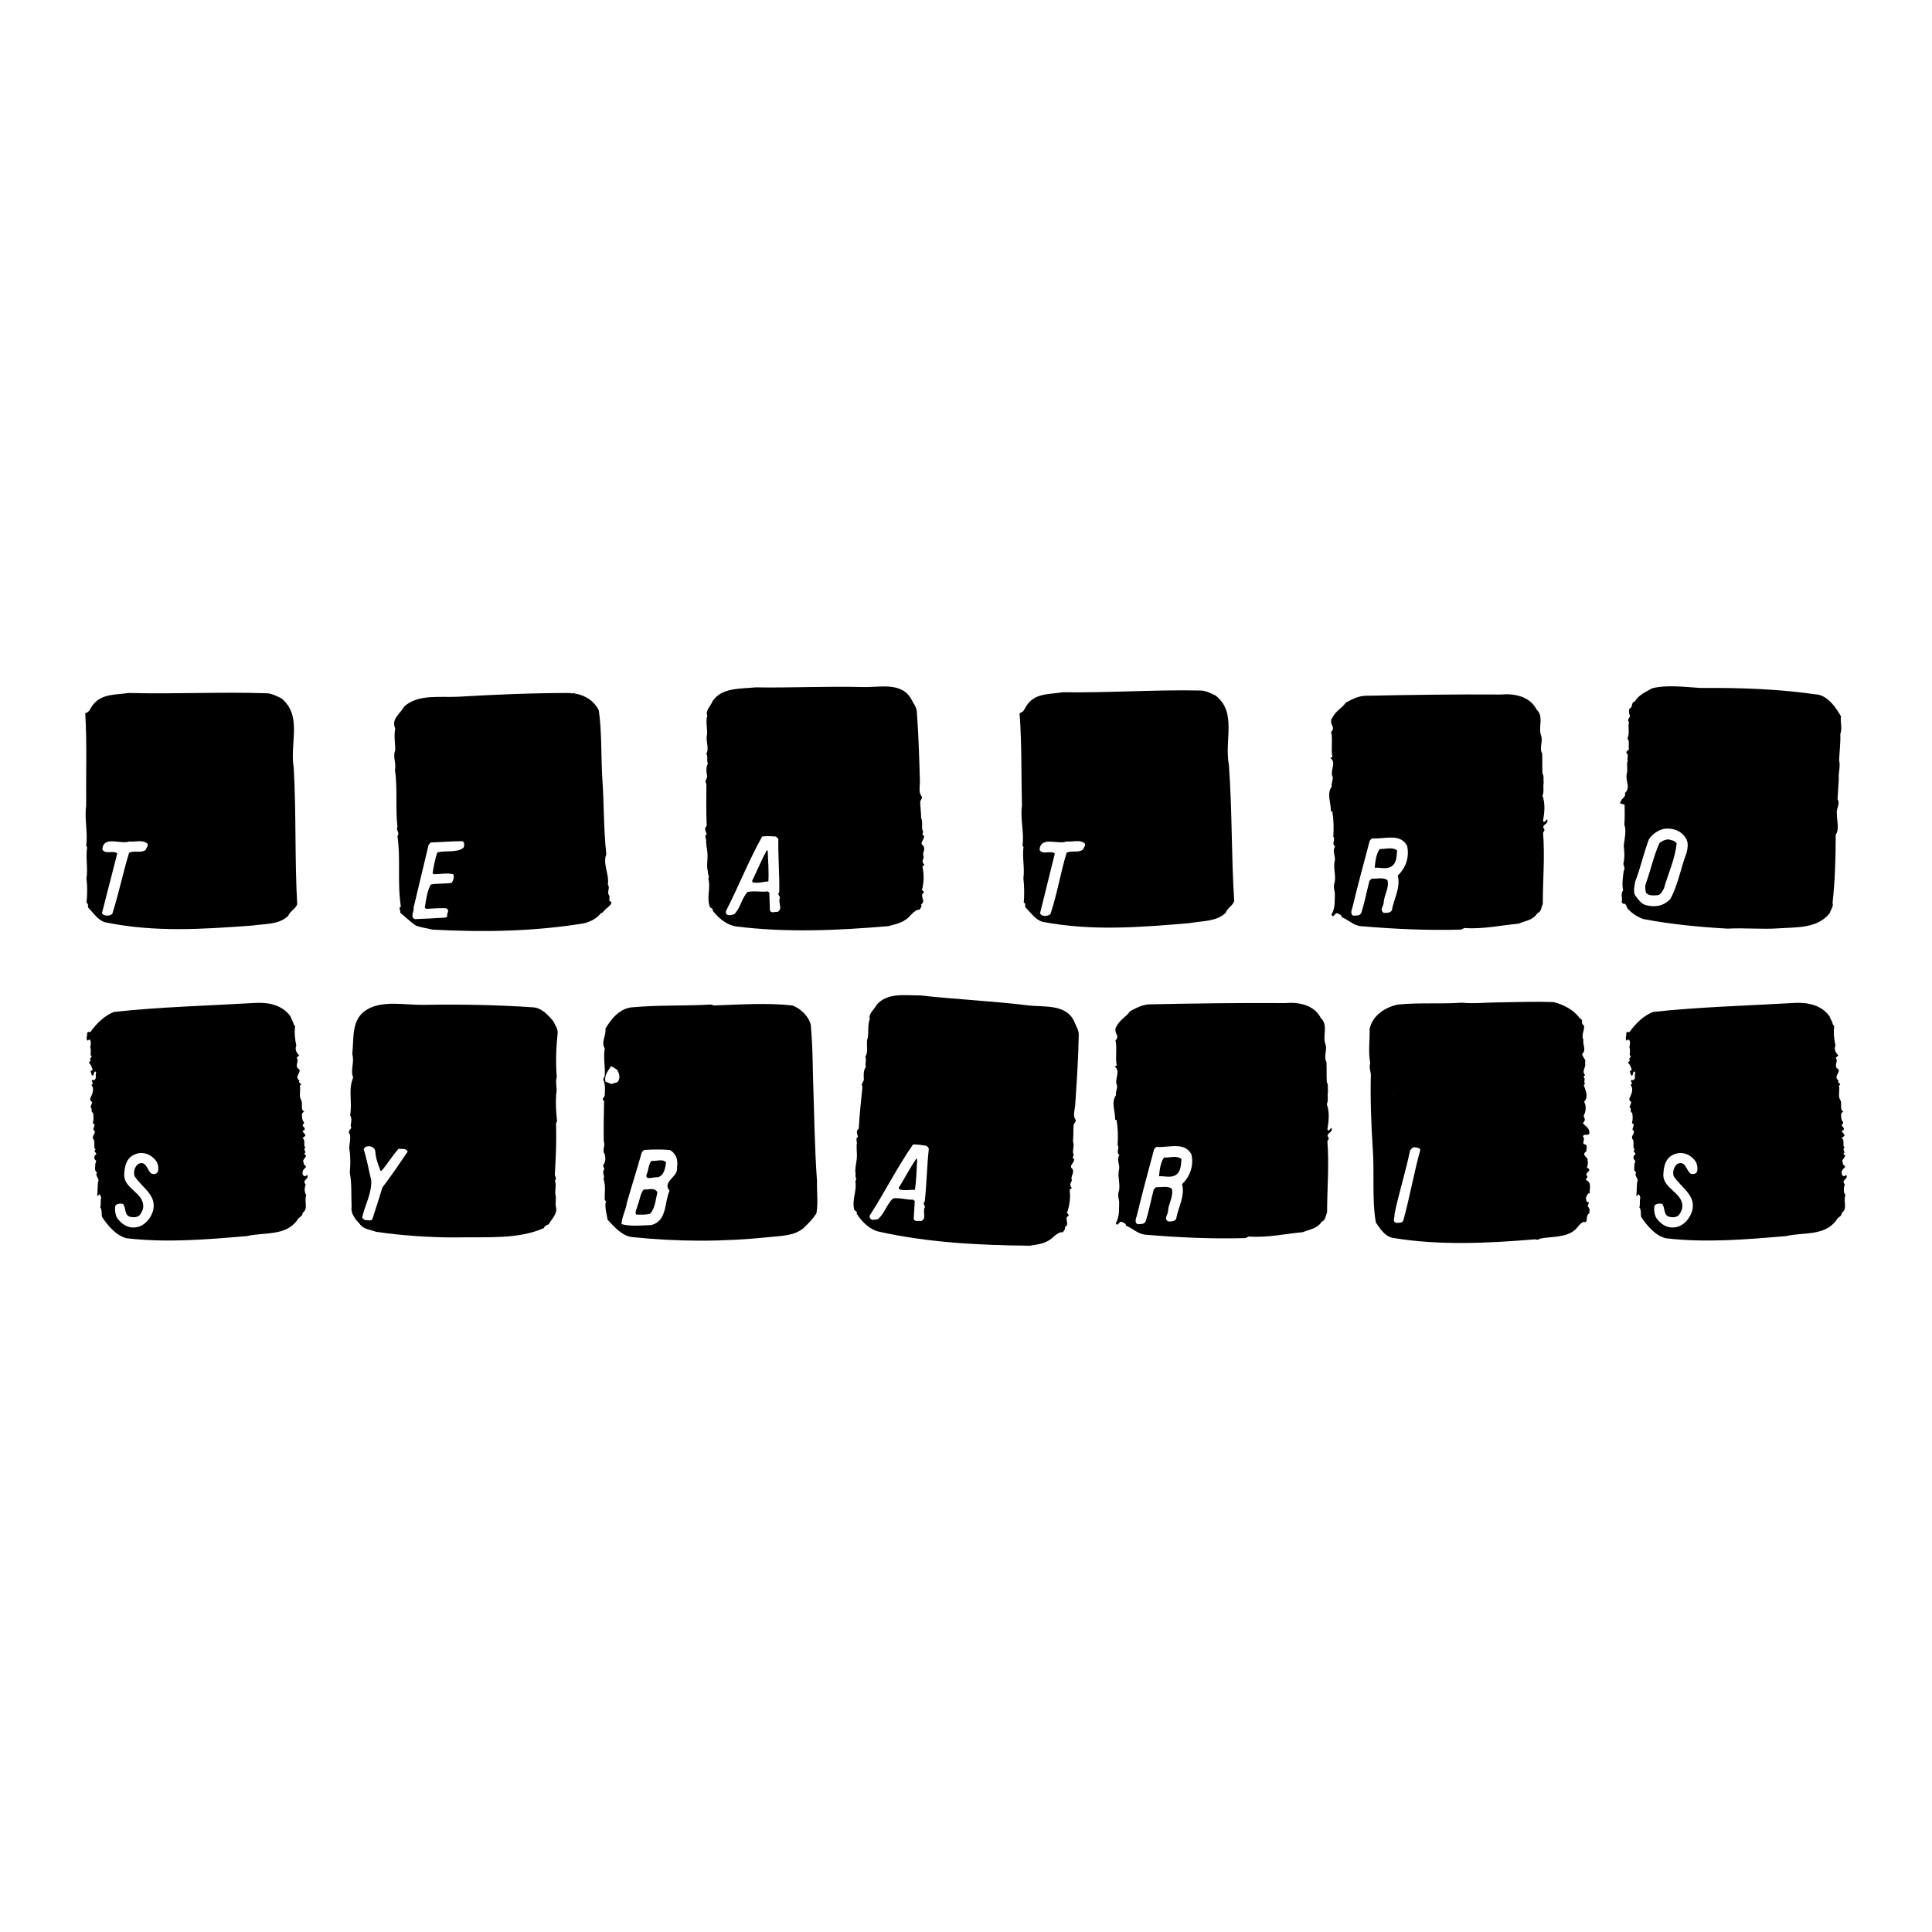 <?xml version="1.0" encoding="utf-8"?>
<!-- Generator: Adobe Illustrator 13.0.0, SVG Export Plug-In . SVG Version: 6.00 Build 14948)  -->
<!DOCTYPE svg PUBLIC "-//W3C//DTD SVG 1.0//EN" "http://www.w3.org/TR/2001/REC-SVG-20010904/DTD/svg10.dtd">
<svg version="1.0" id="Layer_1" xmlns="http://www.w3.org/2000/svg" xmlns:xlink="http://www.w3.org/1999/xlink" x="0px" y="0px"
	 width="192.756px" height="192.756px" viewBox="0 0 192.756 192.756" enable-background="new 0 0 192.756 192.756"
	 xml:space="preserve">
<g>
	<polygon fill-rule="evenodd" clip-rule="evenodd" fill="#FFFFFF" points="0,0 192.756,0 192.756,192.756 0,192.756 0,0 	"/>
	<path fill-rule="evenodd" clip-rule="evenodd" d="M29.31,76.634c-0.436-2.489,0.903-5.226-1.245-6.966
		c-0.465-0.218-0.901-0.468-1.429-0.499c-4.605-0.155-9.33,0.093-13.809-0.031c-1.182,0.188-2.518,0.063-3.392,0.997
		c-0.215,0.217-0.341,0.466-0.465,0.653c-0.094,0.218-0.279,0.31-0.465,0.373c0.187,3.048,0.062,6.157,0.092,9.237
		c-0.186,1.369,0.187,2.613,0,4.013c0.094,0,0.032,0.092,0.094,0.124c-0.156,1.088,0.093,2.021-0.062,3.11
		c0.092,0.778,0.092,1.587,0,2.425c0.217,0.094,0.125,0.312,0.155,0.467c0.529,0.529,1.026,1.338,1.772,1.492
		c4.884,0.997,9.579,0.685,14.618,0.312c1.245-0.187,2.644-0.062,3.576-0.963c0.187-0.467,0.715-0.685,0.901-1.15
		C29.403,85.746,29.559,81.267,29.31,76.634L29.31,76.634z"/>
	<path fill-rule="evenodd" clip-rule="evenodd" d="M92.029,82.822c-0.094-0.342,0.062-0.871-0.124-1.181
		c0-0.592-0.094-1.151-0.094-1.679c0.063-0.219,0.218-0.25,0.157-0.499c-0.343-0.342-0.188-0.995-0.188-1.461
		c-0.063-2.146-0.124-4.635-0.31-6.998c-0.031-0.467-0.312-0.778-0.498-1.151c-0.964-1.896-3.235-1.245-4.915-1.306
		c-3.453-0.094-7.308,0.093-10.667,0.031c-1.525,0.156-3.36,0-4.292,1.368c-0.187,0.499-0.746,0.934-0.53,1.462
		c-0.185,0.592,0.033,1.337-0.03,1.897c-0.155,0.622,0.248,1.276-0.063,1.898c0.189,0.311,0,0.684,0.155,0.995
		c-0.218,0.311-0.155,0.808-0.092,1.182c0.092,0.28-0.312,0.53-0.063,0.809c0,1.461-0.031,2.799,0.032,4.199
		c0,0.031-0.063,0.062-0.063,0.093c-0.218,0.187,0,0.529,0.063,0.747c-0.31,0.187,0.031,0.529-0.063,0.715
		c0.031,0.373,0.063,0.684,0.124,1.026c0.096,0.685-0.124,1.4,0.062,1.99c-0.092,0.187,0.218,0.499,0.034,0.684
		c0.279,0.996-0.22,1.928,0.184,2.893c0.126,0.062,0.312,0.125,0.25,0.311c0.622,0.81,1.462,1.461,2.365,1.587
		c4.976,0.622,10.075,0.404,15.145-0.032c0.59-0.155,1.213-0.281,1.71-0.622c0.498-0.281,0.84-1.026,1.432-1.026
		c0.093-0.155,0.248-0.31,0.156-0.528c0.53-0.343-0.218-0.871,0.25-1.15c0.122-0.187-0.344-0.25-0.125-0.436
		c0.125-0.654,0.188-1.37,0-2.178c0.062-0.031,0.094-0.125,0.155-0.125c0.063-0.093-0.029-0.156-0.061-0.187
		c-0.188-0.249,0.032-0.466,0.032-0.652c-0.187-0.466,0.218-0.685-0.032-1.12c-0.467-0.28,0.153-0.622,0.061-0.996
		C91.842,83.258,92.247,83.009,92.029,82.822L92.029,82.822z"/>
	<path fill-rule="evenodd" clip-rule="evenodd" d="M122.607,76.31c-0.478-2.493,0.835-5.23-1.335-6.923
		c-0.481-0.218-0.906-0.469-1.467-0.494c-4.589-0.099-9.304,0.247-13.766,0.172c-1.2,0.204-2.519,0.074-3.391,1.036
		c-0.203,0.232-0.312,0.458-0.454,0.686c-0.079,0.192-0.29,0.3-0.471,0.374c0.229,3.008,0.159,6.13,0.238,9.21
		c-0.187,1.385,0.24,2.634,0.052,4.019c0.094-0.007,0.037,0.09,0.102,0.116c-0.144,1.103,0.133,2.018-0.01,3.119
		c0.082,0.773,0.105,1.582,0.037,2.429c0.224,0.078,0.114,0.304,0.155,0.457c0.533,0.526,1.021,1.303,1.782,1.471
		c4.893,0.919,9.572,0.544,14.625,0.115c1.264-0.242,2.611-0.113,3.578-1.019c0.157-0.479,0.702-0.702,0.856-1.18
		C122.842,85.428,122.947,80.932,122.607,76.31L122.607,76.31z"/>
	<path fill-rule="evenodd" clip-rule="evenodd" d="M153.953,81.89c0.126-0.778,0.249-1.68-0.062-2.52
		c0.188-0.311,0.033-0.871,0.125-1.276c-0.062-0.31,0.063-0.622-0.125-0.932c-0.029-0.715,0-1.182-0.029-1.991
		c-0.312-0.528,0.092-1.182-0.095-1.742c-0.342-0.871,0.312-1.928-0.467-2.643c-0.653-1.306-2.208-1.618-3.574-1.493
		c-4.479-0.032-8.958,0.032-13.531,0.125c-0.717,0.031-1.339,0.373-1.928,0.685c-0.404,0.59-0.995,0.809-1.337,1.493
		c-0.218,0.249-0.125,0.622,0.029,0.901c0.063,0.156,0.032,0.406-0.154,0.499c0.187,0.777-0.032,1.741,0.125,2.488
		c-0.033,0.093-0.125,0.124-0.218,0.124c0.622,0.437,0.061,1.151,0.185,1.742c0.218,0.343-0.124,0.778-0.029,1.12
		c-0.53,0.746-0.062,1.617-0.095,2.425c0.032,0.126,0.157,0,0.157,0.094c0.126,0.809,0.155,1.586,0.093,2.488
		c0.249,0.28-0.218,0.746,0.187,0.965c-0.312,0.435,0.031,0.963-0.03,1.399c-0.22,0.777,0.187,1.585-0.064,2.332
		c-0.092,0.342,0.033,0.685,0.064,0.933c-0.031,0.748,0.062,1.494-0.343,2.147c0.22,0.436,0.312-0.249,0.622-0.123
		c0.124,0.092,0.404,0.123,0.404,0.371c0.683,0.281,1.182,0.84,1.928,0.903c3.299,0.281,6.563,0.436,9.953,0.342
		c0.187-0.032,0.28-0.187,0.467-0.155c1.741,0.124,3.576-0.281,5.286-0.436c0.653-0.278,1.462-0.341,1.897-1.056
		c0.404-0.125,0.373-0.622,0.53-0.903c0-2.302,0.216-4.727,0.029-7.123c0.062-0.062,0.062-0.124,0.126-0.187
		c0-0.124,0.029-0.218-0.095-0.28c-0.094-0.281,0.311-0.373,0.404-0.623C154.421,81.329,154.108,82.324,153.953,81.89L153.953,81.89
		z"/>
	<path fill-rule="evenodd" clip-rule="evenodd" d="M183.148,83.289c0.404-0.59,0.092-1.462,0.123-2.084
		c-0.123-0.498,0.373-0.962,0.062-1.461c0.031-0.684,0.092-1.337,0.125-2.021c-0.062-0.59,0.187-1.276,0.03-1.867
		c0.032-0.809,0.156-1.804,0.123-2.643c0.22-0.561-0.029-1.213,0.063-1.742c-0.497-0.871-1.184-1.866-2.177-2.146
		c-3.949-0.591-7.9-0.717-11.818-0.686c-1.555-0.092-3.36-0.342-4.852,0.032c-0.591,0.342-1.337,0.654-1.71,1.306
		c-0.436,0.125-0.157,0.559-0.53,0.715c-0.123,0.218-0.062,0.498,0.033,0.715c0,0.094-0.033,0.156-0.096,0.219
		c-0.061,0.124-0.153,0.31,0,0.403c-0.124,0.529,0.096,1.151-0.153,1.649c0.249,0.28,0.062,0.715,0.153,1.088
		c-0.092,0.125-0.311,0.156-0.247,0.373c0.247,0.126,0.031,0.53,0.123,0.747c-0.154,0.404,0.032,0.839-0.092,1.307
		c-0.188,0.684,0.436,1.368-0.188,1.928c0.126,0.404-0.278,0.466-0.402,0.809c-0.251,0.404,0.28,0.186,0.373,0.404
		c0,0.685,0.029,1.276-0.03,1.928c0.217,0.622,0.03,1.431-0.062,2.115c0.062,0.529,0.122,1.182-0.033,1.772
		c0,0.25,0.218,0.467,0.033,0.747c-0.094,0.652-0.188,1.337-0.062,1.928c-0.218,0.31-0.126,0.683-0.094,0.964
		c-0.124,0.218,0.031,0.436,0.249,0.373c0.187,0.125,0.187,0.312,0.28,0.467c0.434,0.499,0.964,0.838,1.553,1.058
		c2.707,0.528,5.661,0.809,8.43,0.964c1.679-0.094,3.453,0.092,5.131-0.031c1.804-0.124,3.855,0.031,5.07-1.523
		c0.092-0.343,0.402-0.653,0.278-0.997C183.085,87.829,183.148,85.56,183.148,83.289L183.148,83.289z"/>
	<path fill-rule="evenodd" clip-rule="evenodd" d="M60.739,89.291c-0.188-0.341,0.155-0.714-0.092-1.024
		c0.155-1.058-0.53-2.054-0.157-3.049c-0.28-2.612-0.217-5.069-0.404-7.65c-0.124-2.146-0.031-4.479-0.342-6.687
		c-0.436-0.934-1.37-1.523-2.363-1.68c-0.125-0.093-0.343,0.031-0.499-0.062c-3.731,0-7.495,0.156-11.165,0.374
		c-1.865,0.094-3.979-0.281-5.379,0.964c-0.406,0.747-1.338,1.243-0.902,2.208c-0.155,0.746,0,1.401,0,2.178
		c-0.281,0.59,0.124,1.306-0.032,1.929c0.279,1.927,0.032,3.793,0.25,5.69c-0.188,0.342,0.278,0.591,0,0.933
		c0.341,2.333-0.033,4.572,0.341,7.03c-0.281,0.186,0,0.373-0.063,0.622c0.436,0.342,0.996,0.901,1.556,1.274
		c0.529,0.218,1.089,0.25,1.648,0.405c5.039,0.28,10.17,0.187,15.115-0.623c0.653-0.155,1.307-0.497,1.68-0.993
		c0.311-0.094,0.405-0.438,0.684-0.562c0.094-0.155,0.435-0.31,0.374-0.591C60.584,89.881,60.958,89.508,60.739,89.291
		L60.739,89.291z"/>
	<path fill-rule="evenodd" clip-rule="evenodd" d="M30.219,117.195c-0.094-0.25,0-0.496,0.248-0.684
		c0.218-0.217-0.248-0.25-0.155-0.496c-0.311-0.375,0.592-0.625,0-0.904c0.404-0.154-0.187-0.436,0.186-0.621
		c-0.312-0.154,0.063-0.684-0.312-0.932c0.096-0.062,0.157-0.188,0.281-0.221c0-0.186-0.155-0.311-0.281-0.434
		c0.033-0.062,0.096-0.156,0.188-0.156c0.092-0.156-0.032-0.279-0.155-0.402c-0.094-0.156,0.185-0.219,0.093-0.406
		c-0.187-0.186-0.187-0.559-0.187-0.807c0.061-0.096,0.157-0.25,0.278-0.188c-0.528-0.25-0.092-0.871-0.402-1.275
		c-0.187-0.373,0.029-0.965-0.094-1.34c0.375-0.246-0.218-0.215-0.031-0.527c-0.623-0.402,0.406-0.934-0.155-1.213
		c-0.312-0.342,0.155-0.684-0.124-1.057c0.092-0.062,0.155-0.188,0.279-0.219c-0.25-0.217-0.497-0.59-0.312-0.994
		c-0.122-0.561-0.215-1.275-0.122-1.896c-0.033-0.062-0.033-0.125-0.125-0.188c-0.063-0.311-0.249-0.559-0.341-0.84
		c-0.811-1.119-2.148-1.4-3.453-1.336c-4.696,0.277-9.579,0.402-14.151,0.9c-0.964,0.373-1.772,1.182-2.363,2.021
		c-0.312-0.094-0.341,0.094-0.312,0.279c-0.062,0.156-0.124,0.809,0.217,0.438c0.25,0.186,0.125,0.496,0.095,0.777
		c0.093,0.248,0.03,0.559,0.03,0.807c0.281,0.156-0.125,0.25-0.03,0.438c0.125,0.123-0.095,0.217-0.155,0.279
		c0.185,0.217,0.28,0.373,0.341,0.59c0.124,0.125-0.061,0.25-0.157,0.279c0.063,0.156,0.063,0.312,0.157,0.438
		c0.218,0.061,0.094-0.281,0.279-0.404c0.062-0.033,0.062,0.061,0.125,0.092c-0.125,0.25,0.095,0.623-0.218,0.777
		c-0.559-0.123,0.155,0.375-0.28,0.467c0.373,0.373,0.094,0.965-0.093,1.338c-0.031,0.186,0.03,0.279,0.187,0.371
		c-0.061,0.158-0.061,0.344-0.187,0.5c0.281,0.123-0.031,0.467,0.281,0.59c0.061,0.373,0.061,0.717-0.033,1.027
		c0.375,0.125,0.033,0.404,0.062,0.652c0.404,0.311-0.185,0.529-0.03,0.902c0.279,0.248-0.033,0.809,0.248,1.088
		c-0.342,0.219,0.341,0.342-0.062,0.561c-0.093,0.156-0.093,0.436,0.125,0.529c-0.031,0.125-0.031,0.219-0.094,0.311
		c0.031,0.311-0.155,0.684,0.188,0.871c-0.22,0.248,0.092,0.496,0.124,0.717c0,0.061,0.061,0.152-0.032,0.184
		c-0.062,0.467-0.031,1.027-0.092,1.432c0.124,0.031,0.124-0.123,0.217-0.156c0.155,0.096,0.124,0.219,0.185,0.311
		c-0.092,0.375,0,0.686-0.092,0.996c0.217,0.281,0.092,0.654,0.187,0.963c0.56,0.842,1.399,1.867,2.457,2.117
		c3.981,0.467,7.993,0.123,12.004-0.219c1.711-0.402,3.826,0.031,5.009-1.586c0.093-0.312,0.56-0.344,0.526-0.715
		c0.622-0.436,0.126-1.182,0.375-1.771c-0.218-0.344-0.187-0.717-0.063-1.09c-0.434-0.465,0.436-0.498,0.125-0.965
		C30.561,117.352,30.343,117.443,30.219,117.195L30.219,117.195z"/>
	<path fill-rule="evenodd" clip-rule="evenodd" d="M183.777,117.195c-0.094-0.25,0-0.496,0.25-0.684
		c0.216-0.217-0.25-0.25-0.153-0.498c-0.314-0.373,0.587-0.623,0-0.902c0.4-0.154-0.19-0.436,0.183-0.621
		c-0.311-0.154,0.062-0.684-0.311-0.932c0.095-0.062,0.155-0.188,0.281-0.221c0-0.186-0.153-0.311-0.281-0.434
		c0.031-0.062,0.095-0.156,0.185-0.156c0.097-0.156-0.029-0.279-0.153-0.402c-0.094-0.156,0.187-0.219,0.097-0.406
		c-0.19-0.186-0.19-0.561-0.19-0.807c0.062-0.096,0.157-0.25,0.28-0.188c-0.529-0.25-0.09-0.871-0.404-1.275
		c-0.187-0.373,0.029-0.965-0.094-1.34c0.375-0.248-0.216-0.215-0.031-0.527c-0.622-0.402,0.406-0.934-0.155-1.213
		c-0.311-0.342,0.155-0.684-0.126-1.057c0.097-0.062,0.157-0.188,0.281-0.219c-0.247-0.217-0.497-0.59-0.311-0.994
		c-0.123-0.561-0.218-1.275-0.123-1.896c-0.032-0.062-0.032-0.125-0.124-0.188c-0.064-0.311-0.249-0.559-0.344-0.84
		c-0.809-1.119-2.146-1.4-3.452-1.336c-4.695,0.277-9.578,0.402-14.15,0.9c-0.964,0.373-1.773,1.182-2.365,2.021
		c-0.31-0.094-0.341,0.094-0.31,0.279c-0.062,0.156-0.126,0.809,0.218,0.438c0.249,0.186,0.124,0.496,0.092,0.777
		c0.095,0.248,0.032,0.559,0.032,0.807c0.282,0.156-0.124,0.25-0.032,0.436c0.124,0.125-0.092,0.219-0.152,0.281
		c0.185,0.217,0.276,0.373,0.341,0.59c0.126,0.125-0.064,0.25-0.156,0.279c0.062,0.156,0.062,0.312,0.156,0.438
		c0.217,0.061,0.093-0.281,0.279-0.406c0.061-0.031,0.061,0.062,0.124,0.094c-0.124,0.25,0.094,0.623-0.217,0.777
		c-0.561-0.123,0.153,0.375-0.28,0.467c0.373,0.373,0.094,0.965-0.095,1.338c-0.029,0.186,0.032,0.279,0.188,0.371
		c-0.064,0.158-0.064,0.344-0.188,0.5c0.281,0.123-0.029,0.467,0.281,0.59c0.062,0.373,0.062,0.717-0.029,1.027
		c0.373,0.125,0.029,0.404,0.062,0.652c0.401,0.311-0.19,0.529-0.033,0.902c0.28,0.248-0.029,0.809,0.247,1.088
		c-0.34,0.219,0.344,0.342-0.061,0.561c-0.093,0.156-0.093,0.436,0.124,0.529c-0.03,0.125-0.03,0.217-0.093,0.311
		c0.029,0.311-0.156,0.684,0.187,0.871c-0.218,0.248,0.093,0.496,0.126,0.717c0,0.061,0.061,0.152-0.033,0.184
		c-0.062,0.467-0.03,1.027-0.093,1.432c0.126,0.031,0.126-0.123,0.216-0.156c0.157,0.096,0.128,0.219,0.19,0.311
		c-0.096,0.375,0,0.686-0.096,0.996c0.22,0.281,0.096,0.654,0.187,0.963c0.562,0.842,1.401,1.867,2.457,2.117
		c3.982,0.467,7.992,0.123,12.006-0.219c1.71-0.402,3.824,0.031,5.006-1.586c0.094-0.312,0.561-0.344,0.529-0.715
		c0.624-0.436,0.128-1.182,0.373-1.771c-0.218-0.344-0.188-0.717-0.062-1.09c-0.436-0.465,0.438-0.498,0.127-0.965
		C184.119,117.352,183.901,117.443,183.777,117.195L183.777,117.195z"/>
	<path fill-rule="evenodd" clip-rule="evenodd" d="M55.424,119.225c-0.095-0.436,0.123-0.994-0.063-1.432
		c0.25-0.217-0.063-0.465,0-0.715c0.092-1.555,0.155-3.016,0.124-4.539c0.031-0.219-0.092-0.436,0.094-0.652
		c-0.094-0.873-0.154-1.773-0.094-2.707c0.155-0.561-0.124-1.182,0.062-1.711c-0.123-1.555-0.062-2.922,0.093-4.447
		c0-0.436-0.248-0.715-0.404-1.088c-0.59-0.717-1.183-1.369-2.052-1.432c-3.547-0.248-7.371-0.311-10.917-0.248
		c-1.834,0.031-4.012-0.467-5.598,0.436c-1.68,0.932-1.338,2.953-1.524,4.479c0.249,0.809-0.218,1.586,0.094,2.332
		c-0.53,1.244-0.062,2.457-0.312,3.764c0.218,0.342,0.094,0.715,0.062,1.057c0.218,0.344-0.373,0.436-0.125,0.777
		c0.218,0.467-0.092,1.15,0,1.617c0.125,0.748,0.094,1.619,0.033,2.271c0.218,1.119,0.124,2.27,0.185,3.389
		c-0.124,0.715,0.405,1.309,0.811,1.742c0.341,0.529,1.056,0.561,1.615,0.777c2.489,0.373,5.63,0.59,8.119,0.561
		c2.955-0.062,6.065,0.217,8.647-0.934c0.029-0.188,0.278-0.311,0.465-0.373c0.312-0.559,0.933-1.059,0.715-1.805
		C55.392,119.939,55.516,119.566,55.424,119.225L55.424,119.225z"/>
	<path fill-rule="evenodd" clip-rule="evenodd" d="M79.057,100.316c-2.518-0.281-5.193-0.094-7.806,0
		c-0.125-0.062-0.218-0.033-0.31-0.094c-2.644,0.156-5.164,0.031-7.9,0.279c-1.213,0.125-2.052,1.119-2.645,2.146
		c0.126,0.621-0.465,1.275-0.062,1.959c-0.155,0.932,0.062,1.742,0,2.736c-0.062,0.156-0.185,0.279-0.124,0.436
		c0.186,0.436,0.157,0.996,0.124,1.432c0.062,0.248-0.434,0.436-0.062,0.621c-0.03,1.4-0.062,2.77-0.03,4.074
		c0.187,0.404-0.218,0.84,0.093,1.244c0.094,0.373,0.094,0.809-0.155,1.09c0,0.156,0.062,0.279,0.126,0.404
		c-0.312,0.309,0.091,0.652-0.095,0.994c0.25,0.652,0.095,1.4,0.124,2.084c0.062,0.062,0.156,0.156,0.094,0.217
		c-0.094,0.592,0.094,1.121,0.187,1.744c0.622,0.682,1.431,1.617,2.426,1.74c4.479,0.467,9.048,0.496,13.714,0
		c1.244-0.123,2.55-0.123,3.453-0.934c0.497-0.467,0.933-0.932,1.245-1.43c0.186-1.025,0.028-2.176,0.062-3.172
		c-0.252-3.451-0.282-6.998-0.405-10.512c-0.03-1.713-0.062-3.393-0.217-5.102C80.705,101.404,79.864,100.596,79.057,100.316
		L79.057,100.316z"/>
	<path fill-rule="evenodd" clip-rule="evenodd" d="M107.065,115.074c-0.061-0.35,0.145-0.863-0.013-1.189
		c0.058-0.59,0.017-1.154,0.066-1.68c0.085-0.213,0.24-0.229,0.203-0.48c-0.309-0.375-0.092-1.01-0.048-1.473
		c0.141-2.143,0.315-4.625,0.354-6.996c0.015-0.467-0.238-0.805-0.386-1.193c-0.781-1.98-3.102-1.545-4.769-1.766
		c-3.427-0.422-7.283-0.602-10.621-0.982c-1.533,0.01-3.344-0.318-4.402,0.955c-0.234,0.479-0.833,0.857-0.667,1.406
		c-0.242,0.57-0.096,1.334-0.21,1.885c-0.214,0.605,0.126,1.293-0.242,1.883c0.157,0.328-0.065,0.682,0.061,1.006
		c-0.247,0.289-0.233,0.791-0.207,1.168c0.068,0.287-0.358,0.496-0.137,0.799c-0.14,1.455-0.296,2.783-0.368,4.182
		c-0.003,0.031-0.067,0.057-0.069,0.088c-0.235,0.164-0.052,0.525-0.011,0.748c-0.325,0.158-0.018,0.529-0.128,0.707
		c-0.006,0.375-0.004,0.686,0.025,1.033c0.028,0.689-0.256,1.383-0.126,1.988c-0.11,0.176,0.169,0.514-0.033,0.682
		c0.184,1.02-0.4,1.9-0.089,2.9c0.12,0.07,0.298,0.15,0.218,0.332c0.542,0.863,1.316,1.592,2.203,1.801
		c4.895,1.094,9.993,1.361,15.079,1.406c0.604-0.098,1.237-0.162,1.764-0.455c0.522-0.232,0.935-0.941,1.521-0.887
		c0.106-0.146,0.276-0.285,0.205-0.512c0.561-0.291-0.134-0.887,0.357-1.121c0.141-0.176-0.317-0.281-0.083-0.445
		c0.187-0.639,0.314-1.344,0.207-2.168c0.064-0.025,0.104-0.115,0.168-0.109c0.068-0.088-0.019-0.158-0.046-0.193
		c-0.163-0.264,0.075-0.459,0.092-0.645c-0.14-0.482,0.283-0.662,0.076-1.117c-0.439-0.324,0.214-0.605,0.157-0.984
		C106.837,115.488,107.264,115.279,107.065,115.074L107.065,115.074z"/>
	<path fill-rule="evenodd" clip-rule="evenodd" d="M132.436,112.674c0.123-0.777,0.249-1.678-0.062-2.52
		c0.185-0.311,0.03-0.871,0.122-1.275c-0.061-0.311,0.062-0.621-0.122-0.932c-0.033-0.717,0-1.182-0.033-1.992
		c-0.31-0.527,0.095-1.182-0.092-1.74c-0.342-0.871,0.31-1.928-0.468-2.643c-0.651-1.307-2.206-1.617-3.576-1.494
		c-4.477-0.031-8.956,0.031-13.529,0.125c-0.714,0.029-1.336,0.371-1.927,0.684c-0.406,0.592-0.995,0.809-1.339,1.492
		c-0.218,0.25-0.122,0.623,0.033,0.902c0.061,0.156,0.031,0.404-0.155,0.498c0.187,0.777-0.033,1.742,0.122,2.488
		c-0.029,0.094-0.122,0.123-0.218,0.123c0.626,0.438,0.062,1.152,0.188,1.742c0.218,0.342-0.126,0.777-0.033,1.121
		c-0.526,0.744-0.06,1.615-0.093,2.424c0.033,0.127,0.155,0,0.155,0.096c0.125,0.809,0.155,1.584,0.094,2.486
		c0.25,0.279-0.216,0.746,0.187,0.965c-0.31,0.434,0.032,0.965-0.029,1.4c-0.218,0.777,0.185,1.586-0.062,2.332
		c-0.095,0.342,0.029,0.684,0.062,0.932c-0.033,0.748,0.062,1.494-0.343,2.146c0.217,0.436,0.31-0.248,0.623-0.125
		c0.122,0.094,0.401,0.125,0.401,0.373c0.687,0.281,1.184,0.84,1.929,0.902c3.296,0.279,6.563,0.436,9.953,0.342
		c0.187-0.029,0.281-0.186,0.468-0.154c1.743,0.125,3.575-0.281,5.285-0.438c0.654-0.277,1.463-0.34,1.896-1.055
		c0.404-0.125,0.375-0.623,0.53-0.902c0-2.303,0.218-4.729,0.031-7.121c0.061-0.064,0.061-0.127,0.123-0.189
		c0-0.123,0.031-0.217-0.092-0.277c-0.093-0.281,0.311-0.373,0.404-0.623C132.902,112.113,132.59,113.109,132.436,112.674
		L132.436,112.674z"/>
	<path fill-rule="evenodd" clip-rule="evenodd" d="M157.641,101.623c-0.621-0.869-1.649-1.398-2.646-1.646
		c-1.741-0.062-3.606,0-5.381,0.029c-1.18,0-2.61,0.156-3.762,0.031c-2.114,0.156-4.199-0.031-6.376,0.188
		c-1.275,0.248-2.581,1.119-2.83,2.457c0.031,1.057-0.153,2.24,0.062,3.389c-0.123,0.373,0,0.717,0.063,1.088
		c-0.063,2.336,0.029,4.979,0.187,7.404c0.187,2.52-0.095,5.07,0.31,7.4c0.467,0.686,0.933,1.432,1.772,1.555
		c4.604,0.748,9.3,0.531,14.149,0.127c0.126,0.061,0.344,0.061,0.438-0.064c1.213-0.248,2.644-0.062,3.575-0.932
		c0.281-0.281,0.405-0.59,0.809-0.746c0.497,0.217,0.126-0.717,0.562-0.84c-0.031-0.217,0.093-0.436-0.094-0.621
		c-0.218-0.188,0.247-0.529-0.062-0.5c-0.217-0.092-0.155-0.311-0.187-0.467c0.125-0.154,0.125-0.434,0.373-0.434
		c-0.03-0.467,0.22-1.027-0.311-1.275c-0.218-0.156,0.187-0.219,0.062-0.436c-0.251-0.188,0.093-0.373,0.218-0.561
		c0-0.154-0.156-0.217-0.249-0.311c0.093-0.188,0.155-0.467,0.061-0.654c0.095-0.371-0.402-0.371-0.31-0.744
		c0.062-0.062,0.092-0.188,0.218-0.156c-0.093-0.248,0.155-0.498-0.093-0.715c-0.529-0.031,0.062-0.529-0.28-0.809
		c0.124-0.312,0.497-0.031,0.653-0.279c0.062-0.469-0.343-0.748-0.624-0.996c-0.029-0.125,0.095-0.156,0.126-0.25
		c0.125-0.186-0.063-0.371-0.063-0.559c0.219-0.373,0.281-0.996,0.032-1.369c0.498-0.498,0.123-1.182-0.032-1.68
		c0.063-0.029,0.093-0.123,0.155-0.092c-0.247-0.219,0.095-0.5-0.185-0.717c0.093-0.061,0.093-0.123,0.155-0.188
		c-0.375-0.404,0.155-0.809,0-1.213c0.155-0.373-0.28-0.527-0.28-0.9c0.467-0.373,0-0.963,0.125-1.4
		c-0.251-0.436,0.122-0.934,0.062-1.43C157.641,102.154,158.045,101.75,157.641,101.623L157.641,101.623z"/>
	<path fill-rule="evenodd" clip-rule="evenodd" fill="#FFFFFF" d="M14.531,84.798c-0.436,0.341-1.119,0.031-1.647,0.279
		c-0.622,1.991-1.028,4.075-1.68,6.097c-0.218,0.185-0.53,0.218-0.809,0.124c-0.094-0.031-0.218-0.124-0.218-0.218
		c0.496-1.958,1.026-3.949,1.523-5.94c-0.404-0.341-1.211,0.156-1.492-0.404c0.125-1.399,1.804-0.466,2.675-0.777
		c0.622,0.062,1.368-0.217,1.833,0.218C14.81,84.424,14.594,84.58,14.531,84.798L14.531,84.798z"/>
	<path fill-rule="evenodd" clip-rule="evenodd" fill="#FFFFFF" d="M90.624,92.137c0.063,0.061,0.063,0.061,0.063,0.061
		C90.687,92.167,90.655,92.137,90.624,92.137L90.624,92.137L90.624,92.137z M77.747,89.026c-0.248,0.218,0.095,0.342,0.062,0.561
		c-0.216,0.466,0.344,1.12-0.247,1.4c-0.28-0.062-0.59,0.187-0.746-0.157c-0.032-0.591-0.032-1.181-0.063-1.771
		c-0.062-0.032-0.092-0.093-0.155-0.125c-0.684,0.093-1.337-0.094-2.021,0.063c-0.593,0.652-0.685,1.555-1.307,2.208
		c-0.248,0.061-0.686,0.248-0.84-0.094c0-0.094-0.029-0.218,0.033-0.281c1.243-2.425,2.238-4.976,3.576-7.37
		c0.404-0.062,0.934-0.03,1.367,0c0.093,0.093,0.217,0.155,0.25,0.281C77.623,85.481,77.78,87.223,77.747,89.026L77.747,89.026
		L77.747,89.026z M76.504,84.829c-0.529,0.963-0.933,1.959-1.4,2.923c-0.062,0.062-0.094,0.218,0,0.28
		c0.528,0.124,1.026-0.062,1.557-0.093c0.061-0.996-0.033-2.021-0.063-3.018C76.535,84.89,76.598,84.766,76.504,84.829
		L76.504,84.829z"/>
	<path fill-rule="evenodd" clip-rule="evenodd" fill="#FFFFFF" d="M108.05,84.749c-0.412,0.371-1.119,0.074-1.632,0.327
		c-0.613,2.005-0.939,4.115-1.617,6.124c-0.207,0.169-0.514,0.222-0.771,0.145c-0.121-0.023-0.227-0.141-0.262-0.231
		c0.491-1.964,0.98-3.962,1.472-5.958c-0.431-0.345-1.206,0.174-1.521-0.365c0.092-1.41,1.837-0.499,2.688-0.835
		c0.626,0.053,1.356-0.214,1.82,0.191C108.336,84.387,108.129,84.557,108.05,84.749L108.05,84.749z"/>
	<path fill-rule="evenodd" clip-rule="evenodd" fill="#FFFFFF" d="M139.453,87.348c0.313,1.244-0.401,2.332-0.588,3.482
		c-0.188,0.281-0.529,0.249-0.81,0.249c-0.468-0.312,0.033-0.715,0-1.088c0.062-0.747,0.561-1.399,0.374-2.177
		c-0.404-0.311-1.058-0.125-1.558-0.155c-0.091,0.061-0.183,0.155-0.247,0.249c-0.279,1.058-0.468,2.114-0.808,3.171
		c-0.156,0.312-0.5,0.25-0.811,0.279c-0.339-0.216-0.124-0.591-0.061-0.87c0.528-2.178,1.119-4.385,1.71-6.594
		c0.062-0.093,0.156-0.217,0.249-0.249c1.213,0.094,2.801-0.559,3.483,0.746C140.638,85.481,140.264,86.601,139.453,87.348
		L139.453,87.348L139.453,87.348z M137.652,84.704c-0.341,0.497-0.438,1.182-0.498,1.866c0.498-0.031,1.089,0.156,1.555-0.062
		c0.653-0.312,0.622-1.058,0.685-1.648C138.929,84.455,138.243,84.735,137.652,84.704L137.652,84.704z"/>
	<path fill-rule="evenodd" clip-rule="evenodd" fill="#FFFFFF" d="M166.657,89.68c-0.653,0.716-1.522,0.872-2.455,0.622
		c-0.467-0.124-0.779-0.591-1.06-0.965c-0.219-0.372-0.062-0.932,0-1.368c0.529-1.369,0.84-2.831,1.369-4.229
		c0.342-0.53,0.964-0.965,1.586-1.058c0.933-0.094,1.772,0.279,2.177,1.087c0.187,0.404,0.093,0.903,0,1.307
		C167.684,86.601,167.435,88.249,166.657,89.68L166.657,89.68L166.657,89.68z M166.439,83.741c-0.31,0.029-0.62,0.154-0.871,0.372
		c-0.589,1.276-0.87,2.707-1.366,4.043c-0.095,0.282-0.063,0.653,0.029,0.933c0.28,0.311,0.809,0.249,1.182,0.219
		c0.311-0.062,0.436-0.404,0.591-0.653c0.436-1.524,1.119-2.954,1.275-4.51C167.062,83.833,166.752,83.833,166.439,83.741
		L166.439,83.741z"/>
	<path fill-rule="evenodd" clip-rule="evenodd" fill="#FFFFFF" d="M43.629,85.046c-0.218,0.684-0.374,1.369-0.467,2.084
		c0.061,0.031,0.061,0.061,0.124,0.092c0.654,0,1.336-0.155,1.929,0c0.124,0.187,0.03,0.529-0.063,0.716
		c-0.031,0.061-0.094,0.124-0.124,0.155c-0.653,0.094-1.399,0.031-2.052,0.155c-0.375,0.716-0.468,1.525-0.591,2.303
		c0.031,0.062,0.093,0.092,0.155,0.124c0.653-0.032,1.338-0.092,1.959-0.061c0.436,0.185,0.031,0.497,0.124,0.807
		c-0.061,0.031-0.092,0.094-0.155,0.125c-1.09,0.061-2.052,0.124-3.078,0.155c-0.499-0.218-0.063-0.746-0.125-1.15
		c0.498-2.084,0.995-4.168,1.494-6.251c0.094-0.093,0.155-0.219,0.249-0.249c1.057-0.032,2.083-0.125,3.109-0.125
		c0.25,0.062,0.22,0.465,0.124,0.652C45.588,85.109,44.468,84.829,43.629,85.046L43.629,85.046z"/>
	<path fill-rule="evenodd" clip-rule="evenodd" fill="#FFFFFF" d="M15.098,117.086c-0.434-0.342-0.497-1.336-1.305-0.963
		c-0.342,0.279-0.499,0.746-0.373,1.213c0.714,1.15,2.3,1.896,1.833,3.516c-0.218,0.713-0.84,1.461-1.618,1.584
		c-0.838,0.156-1.492-0.279-1.959-0.932c-0.185-0.373-0.248-0.84-0.155-1.244c0.218-0.188,0.53-0.219,0.777-0.125
		c0.281,0.406,0.095,1.119,0.715,1.275c0.312,0.061,0.685,0.061,0.934-0.188c0.187-0.277,0.343-0.527,0.343-0.869
		c0.03-1.367-1.958-1.773-1.897-3.174c0.031-0.809,0.217-1.648,1.026-1.99c0.809-0.373,1.711-0.031,2.208,0.715
		c0.156,0.281,0.218,0.654,0.124,0.996C15.627,117.148,15.347,117.18,15.098,117.086L15.098,117.086z"/>
	<path fill-rule="evenodd" clip-rule="evenodd" fill="#FFFFFF" d="M168.658,117.086c-0.437-0.342-0.5-1.336-1.307-0.963
		c-0.342,0.279-0.496,0.746-0.373,1.213c0.715,1.15,2.301,1.896,1.836,3.516c-0.219,0.713-0.841,1.461-1.618,1.584
		c-0.84,0.156-1.493-0.279-1.958-0.932c-0.189-0.373-0.25-0.84-0.157-1.244c0.218-0.188,0.529-0.219,0.779-0.125
		c0.278,0.406,0.092,1.119,0.714,1.275c0.311,0.061,0.686,0.061,0.933-0.188c0.187-0.277,0.343-0.527,0.343-0.869
		c0.03-1.367-1.96-1.773-1.897-3.174c0.029-0.809,0.218-1.648,1.026-1.99c0.807-0.373,1.71-0.031,2.208,0.715
		c0.153,0.281,0.216,0.654,0.124,0.996C169.187,117.148,168.906,117.18,168.658,117.086L168.658,117.086z"/>
	<path fill-rule="evenodd" clip-rule="evenodd" fill="#FFFFFF" d="M38.158,118.465c-0.314,1.025-0.655,2.082-0.997,3.139
		c-0.155,0.281-0.499,0.094-0.777,0.125c-0.062-0.125-0.248-0.125-0.248-0.279c0.279-1.244,0.964-2.363,0.901-3.701
		c-0.25-1.025-0.438-2.084-0.748-3.109c0.218-0.469,1.058-0.311,1.15,0.186c0.033,0.715,0.281,1.338,0.53,1.99
		c0.031,0,0.063,0,0.093,0c0.622-0.715,1.058-1.492,1.711-2.209c0.248,0.064,0.714-0.092,0.902,0.281
		C39.867,116.1,39.028,117.314,38.158,118.465L38.158,118.465z"/>
	<path fill-rule="evenodd" clip-rule="evenodd" fill="#FFFFFF" d="M61.23,108.076c-0.31,0.217-0.527-0.156-0.808-0.125
		c-0.187-0.652,0.247-1.088,0.528-1.555c0.25,0.031,0.438,0.248,0.622,0.342c0.187,0.344,0.312,0.684,0.157,1.025
		C61.667,108.014,61.417,108.014,61.23,108.076L61.23,108.076L61.23,108.076z M66.798,118.805c-0.53,1.182-0.218,3.02-1.835,3.422
		c-1.026,0.031-2.02,0.154-2.954-0.094c0.031-0.746,0.436-1.4,0.528-2.113c0.467-1.65,0.995-3.266,1.462-4.945
		c0.031-0.125,0.155-0.281,0.28-0.344c0.933-0.061,1.678-0.061,2.55,0c0.653,0.375,0.838,1.025,0.716,1.711
		C67.73,117.438,66.021,117.842,66.798,118.805L66.798,118.805L66.798,118.805z M64.994,115.818
		c-0.281,0.344-0.281,0.842-0.436,1.246c-0.341,0.809,0.685,0.311,1.028,0.402c0.682-0.154,0.775-0.902,0.87-1.492
		C66.113,115.572,65.491,115.883,64.994,115.818L64.994,115.818L64.994,115.818z M64.217,118.682
		c-0.342,0.404-0.373,1.025-0.591,1.555c-0.063,0.309-0.279,0.621-0.187,0.934c0.528,0.029,0.933,0.029,1.4-0.062
		c0.53-0.529,0.56-1.4,0.748-2.148C65.335,118.432,64.684,118.713,64.217,118.682L64.217,118.682z"/>
	<path fill-rule="evenodd" clip-rule="evenodd" fill="#FFFFFF" d="M105.566,123.271c0.063,0.062,0.063,0.062,0.063,0.062
		C105.63,123.303,105.599,123.271,105.566,123.271L105.566,123.271L105.566,123.271z M92.26,119.895
		c-0.267,0.195,0.06,0.35,0.01,0.564c-0.26,0.443,0.234,1.146-0.38,1.369c-0.273-0.088-0.605,0.129-0.729-0.225
		c0.026-0.59,0.082-1.18,0.105-1.771c-0.057-0.035-0.083-0.102-0.143-0.139c-0.688,0.029-1.323-0.221-2.018-0.129
		c-0.65,0.594-0.828,1.482-1.51,2.072c-0.255,0.039-0.703,0.184-0.826-0.172c0.008-0.092-0.012-0.219,0.058-0.275
		c1.468-2.297,2.699-4.74,4.257-6.998c0.41-0.025,0.933,0.057,1.363,0.129c0.087,0.102,0.203,0.178,0.221,0.303
		C92.475,116.355,92.462,118.104,92.26,119.895L92.26,119.895L92.26,119.895z M91.419,115.598c-0.617,0.91-1.113,1.861-1.669,2.777
		c-0.068,0.057-0.114,0.209-0.026,0.279c0.514,0.172,1.028,0.035,1.556,0.055c0.155-0.986,0.161-2.016,0.224-3.01
		C91.447,115.664,91.519,115.545,91.419,115.598L91.419,115.598z"/>
	<path fill-rule="evenodd" clip-rule="evenodd" fill="#FFFFFF" d="M117.938,118.133c0.31,1.244-0.404,2.332-0.593,3.482
		c-0.185,0.281-0.528,0.248-0.807,0.248c-0.467-0.309,0.029-0.715,0-1.086c0.062-0.748,0.56-1.4,0.373-2.178
		c-0.404-0.312-1.058-0.125-1.555-0.156c-0.094,0.062-0.19,0.156-0.249,0.248c-0.281,1.059-0.466,2.115-0.809,3.172
		c-0.155,0.312-0.497,0.25-0.809,0.281c-0.344-0.217-0.128-0.59-0.065-0.871c0.53-2.178,1.121-4.387,1.714-6.594
		c0.061-0.094,0.155-0.217,0.247-0.248c1.215,0.094,2.799-0.561,3.484,0.746C119.12,116.266,118.745,117.385,117.938,118.133
		L117.938,118.133L117.938,118.133z M116.135,115.488c-0.344,0.498-0.438,1.184-0.5,1.867c0.5-0.031,1.089,0.154,1.556-0.062
		c0.654-0.311,0.622-1.059,0.686-1.648C117.408,115.24,116.724,115.52,116.135,115.488L116.135,115.488z"/>
	<path fill-rule="evenodd" clip-rule="evenodd" fill="#FFFFFF" d="M138.973,109.197c0.033,0.031,0.033,0.031,0.033,0.062
		S139.036,109.354,138.973,109.197L138.973,109.197L138.973,109.197z M140.001,121.793c-0.125,0.25-0.436,0.188-0.685,0.217
		c-0.466-0.154-0.126-0.559-0.187-0.869c0.436-2.148,1.12-4.23,1.555-6.377c0.125-0.125,0.218-0.279,0.404-0.311
		c0.22,0.062,0.465,0,0.622,0.25C141.058,117.033,140.655,119.461,140.001,121.793L140.001,121.793z"/>
</g>
</svg>
